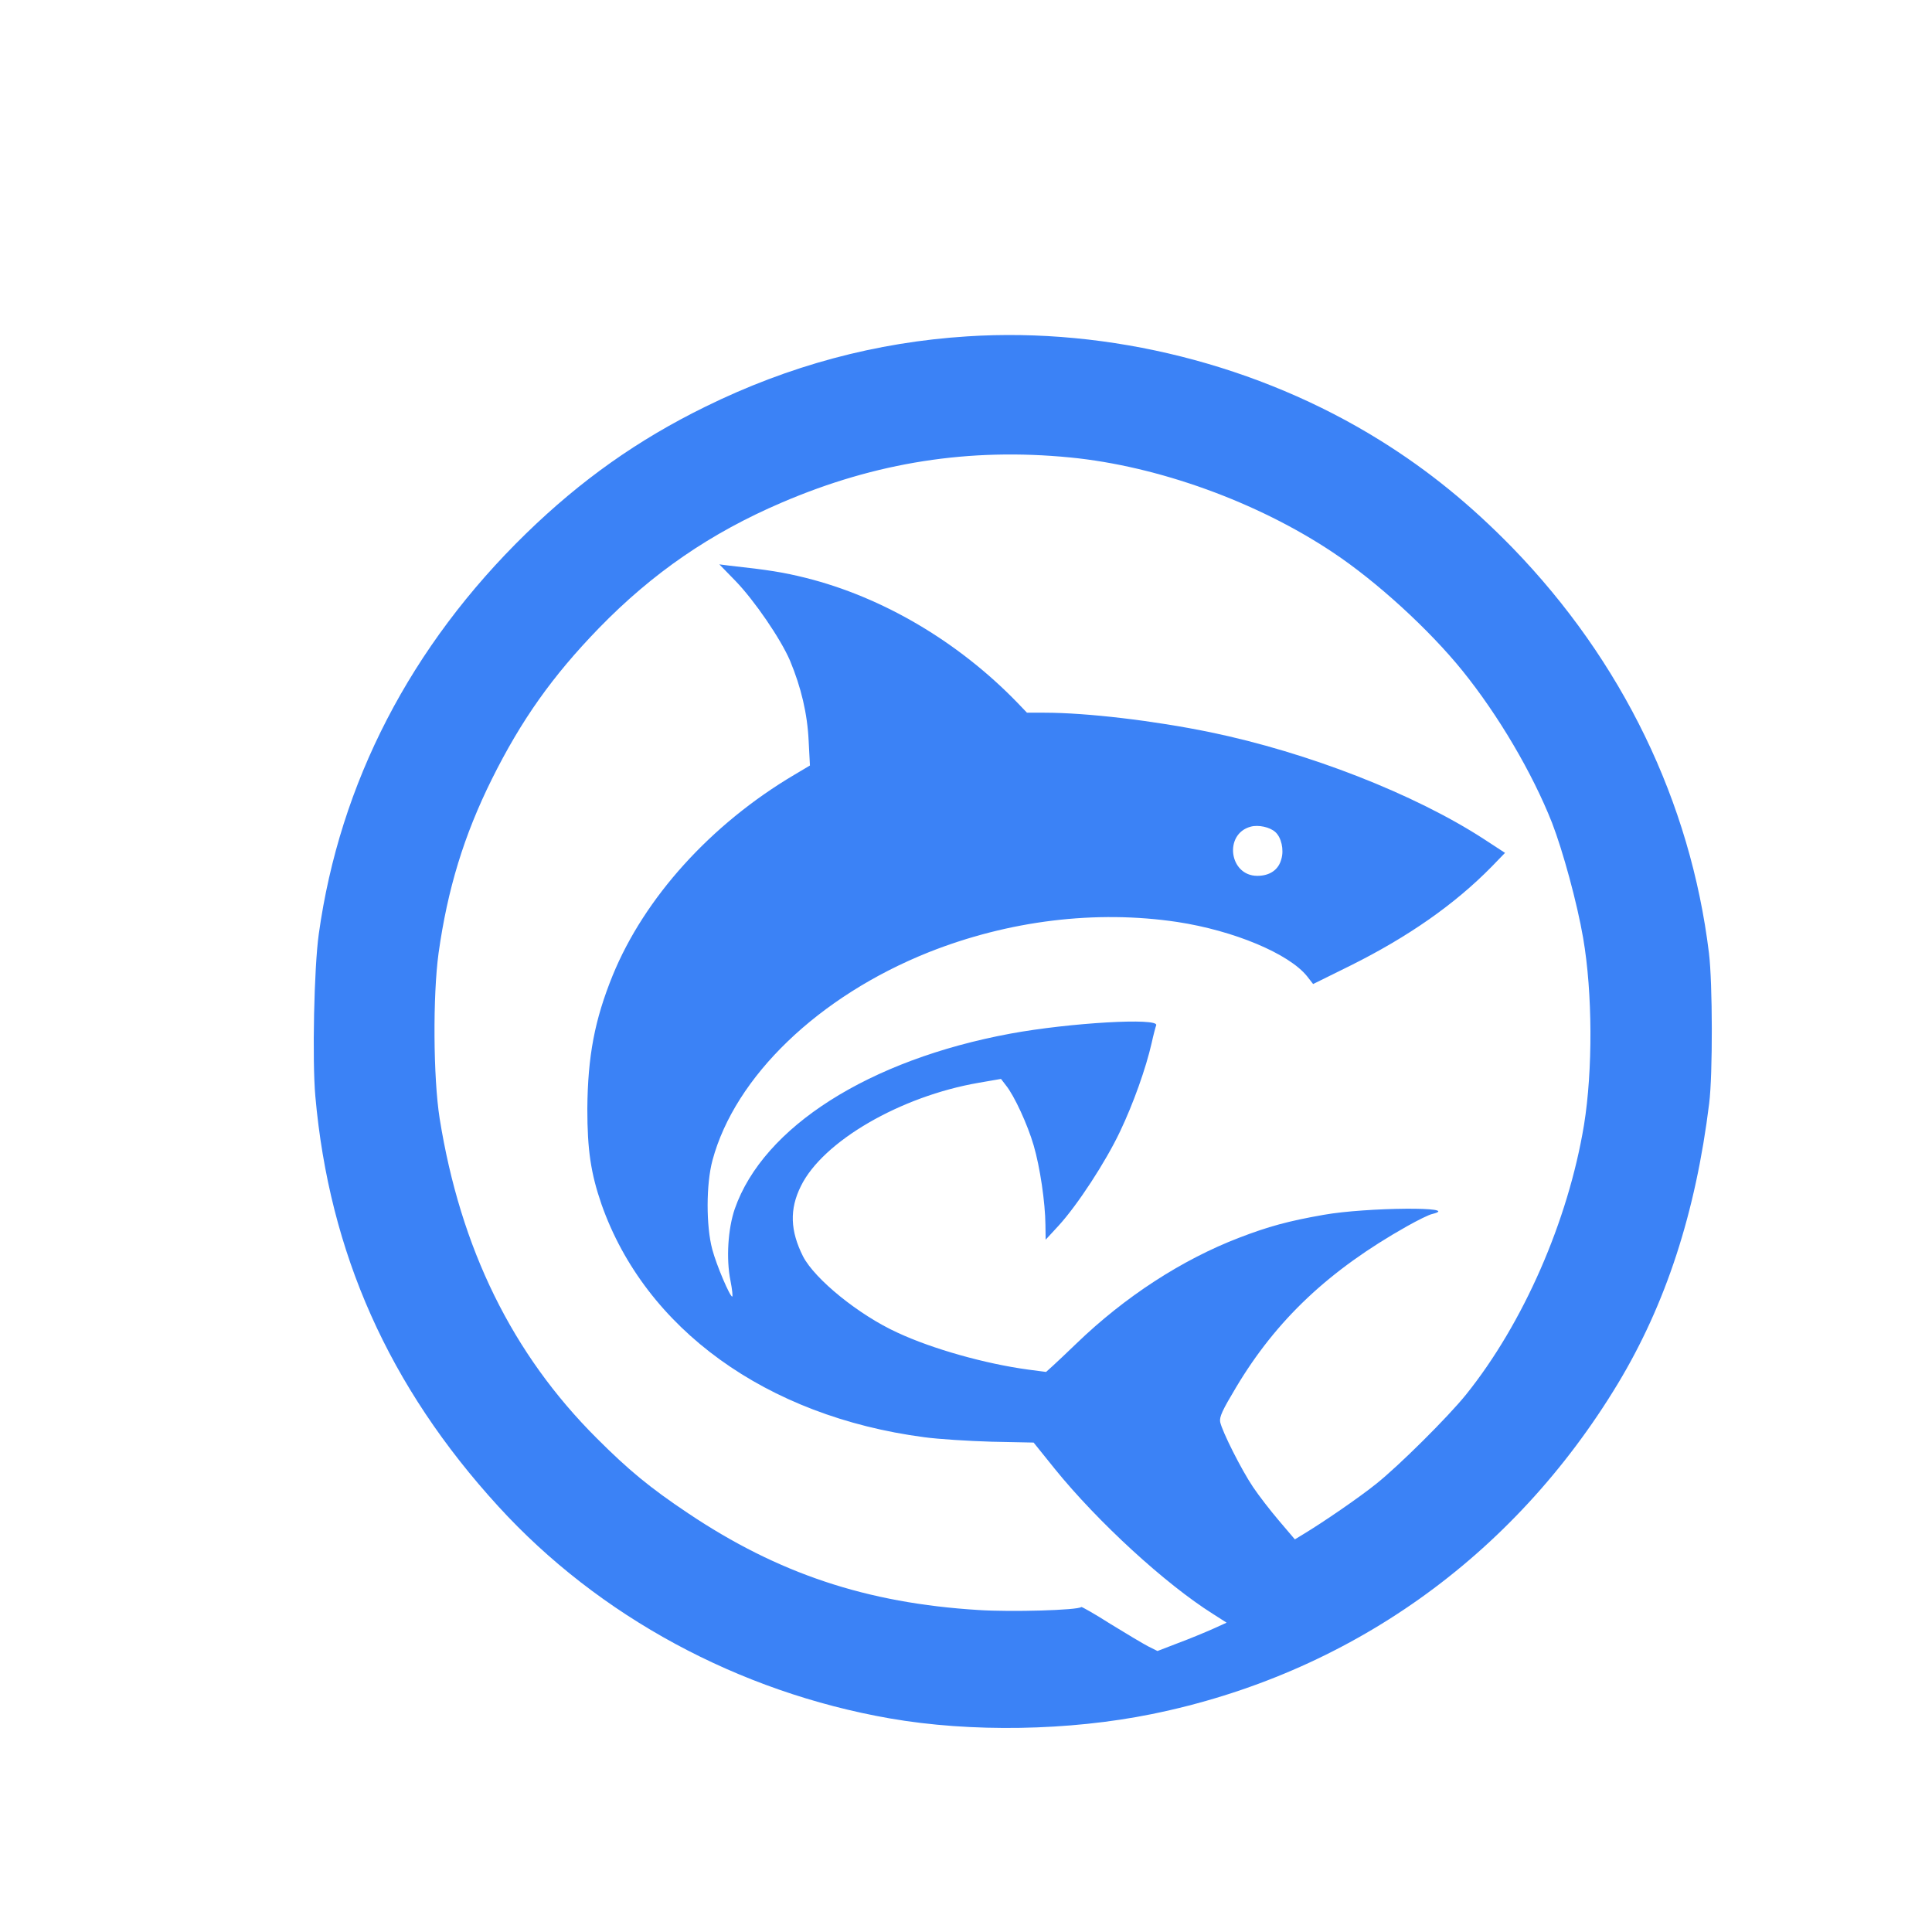 <svg xmlns="http://www.w3.org/2000/svg" viewBox="0 0 900 900">
  <g transform="translate(0,900) scale(0.1,-0.1)" stroke="none">
    <path fill="#3b82f6" d="M4505 7433 c-424 -27 -830 -136 -1220 -328 -314 -154 -579 -342 -834 -590 -538 -524 -868 -1162 -966 -1866 -22 -156 -31 -588 -16 -756 65 -730 342 -1352 853 -1911 468 -512 1119 -864 1823 -987 378 -66 836 -58 1220 20 916 186 1683 730 2172 1540 223 370 362 795 425 1305 17 135 16 561 -1 700 -86 705 -404 1361 -915 1888 -195 200 -391 360 -616 500 -565 352 -1261 528 -1925 485z m480 -564 c409 -40 872 -207 1225 -443 203 -135 447 -358 603 -551 167 -207 325 -475 417 -708 51 -132 117 -374 145 -537 44 -256 45 -616 4 -870 -74 -448 -283 -925 -550 -1257 -83 -103 -312 -331 -419 -416 -77 -62 -247 -179 -342 -236 l-36 -22 -74 87 c-40 47 -95 118 -121 157 -54 80 -144 259 -153 303 -4 24 10 54 74 161 188 315 433 546 797 751 50 28 102 54 118 57 142 35 -309 31 -506 -4 -166 -29 -260 -55 -395 -107 -266 -102 -532 -275 -757 -492 -44 -42 -94 -90 -111 -105 l-31 -28 -84 11 c-199 27 -445 96 -608 172 -180 82 -385 249 -440 355 -60 119 -64 220 -10 328 102 208 463 418 828 481 l104 18 23 -30 c39 -48 101 -183 129 -279 30 -102 54 -267 55 -370 l1 -70 60 65 c88 96 220 298 287 440 61 128 120 293 147 412 8 37 18 74 21 82 14 36 -402 12 -679 -39 -659 -122 -1151 -435 -1284 -816 -32 -93 -41 -233 -20 -336 8 -40 11 -73 8 -73 -11 0 -73 145 -93 220 -29 108 -29 304 1 415 105 390 494 764 1007 969 373 148 779 198 1159 141 262 -40 519 -147 604 -253 l28 -36 174 86 c271 135 486 286 657 460 l63 65 -98 64 c-323 210 -820 404 -1275 498 -262 54 -575 91 -773 91 l-81 0 -44 46 c-275 284 -627 492 -986 582 -105 26 -172 37 -356 57 l-47 6 75 -77 c88 -91 210 -269 254 -371 52 -125 81 -247 87 -374 l6 -115 -74 -44 c-388 -230 -697 -572 -845 -934 -84 -207 -116 -376 -118 -621 0 -191 16 -300 66 -445 204 -580 767 -988 1503 -1085 66 -9 208 -18 315 -21 l195 -4 99 -123 c200 -247 515 -536 736 -675 l64 -41 -64 -29 c-36 -16 -108 -46 -162 -66 l-96 -37 -44 22 c-23 12 -102 59 -175 104 -72 46 -134 81 -136 79 -14 -15 -327 -24 -479 -14 -521 32 -934 170 -1353 451 -178 119 -278 202 -425 349 -394 393 -635 884 -732 1490 -30 190 -32 573 -5 770 42 299 118 548 248 810 138 277 282 480 499 704 250 257 520 443 852 585 438 188 874 256 1343 210z m956 -1745 c28 -25 41 -82 28 -126 -13 -50 -54 -78 -112 -78 -131 0 -157 195 -31 229 36 10 90 -2 115 -25z"/>
  </g>
</svg>
